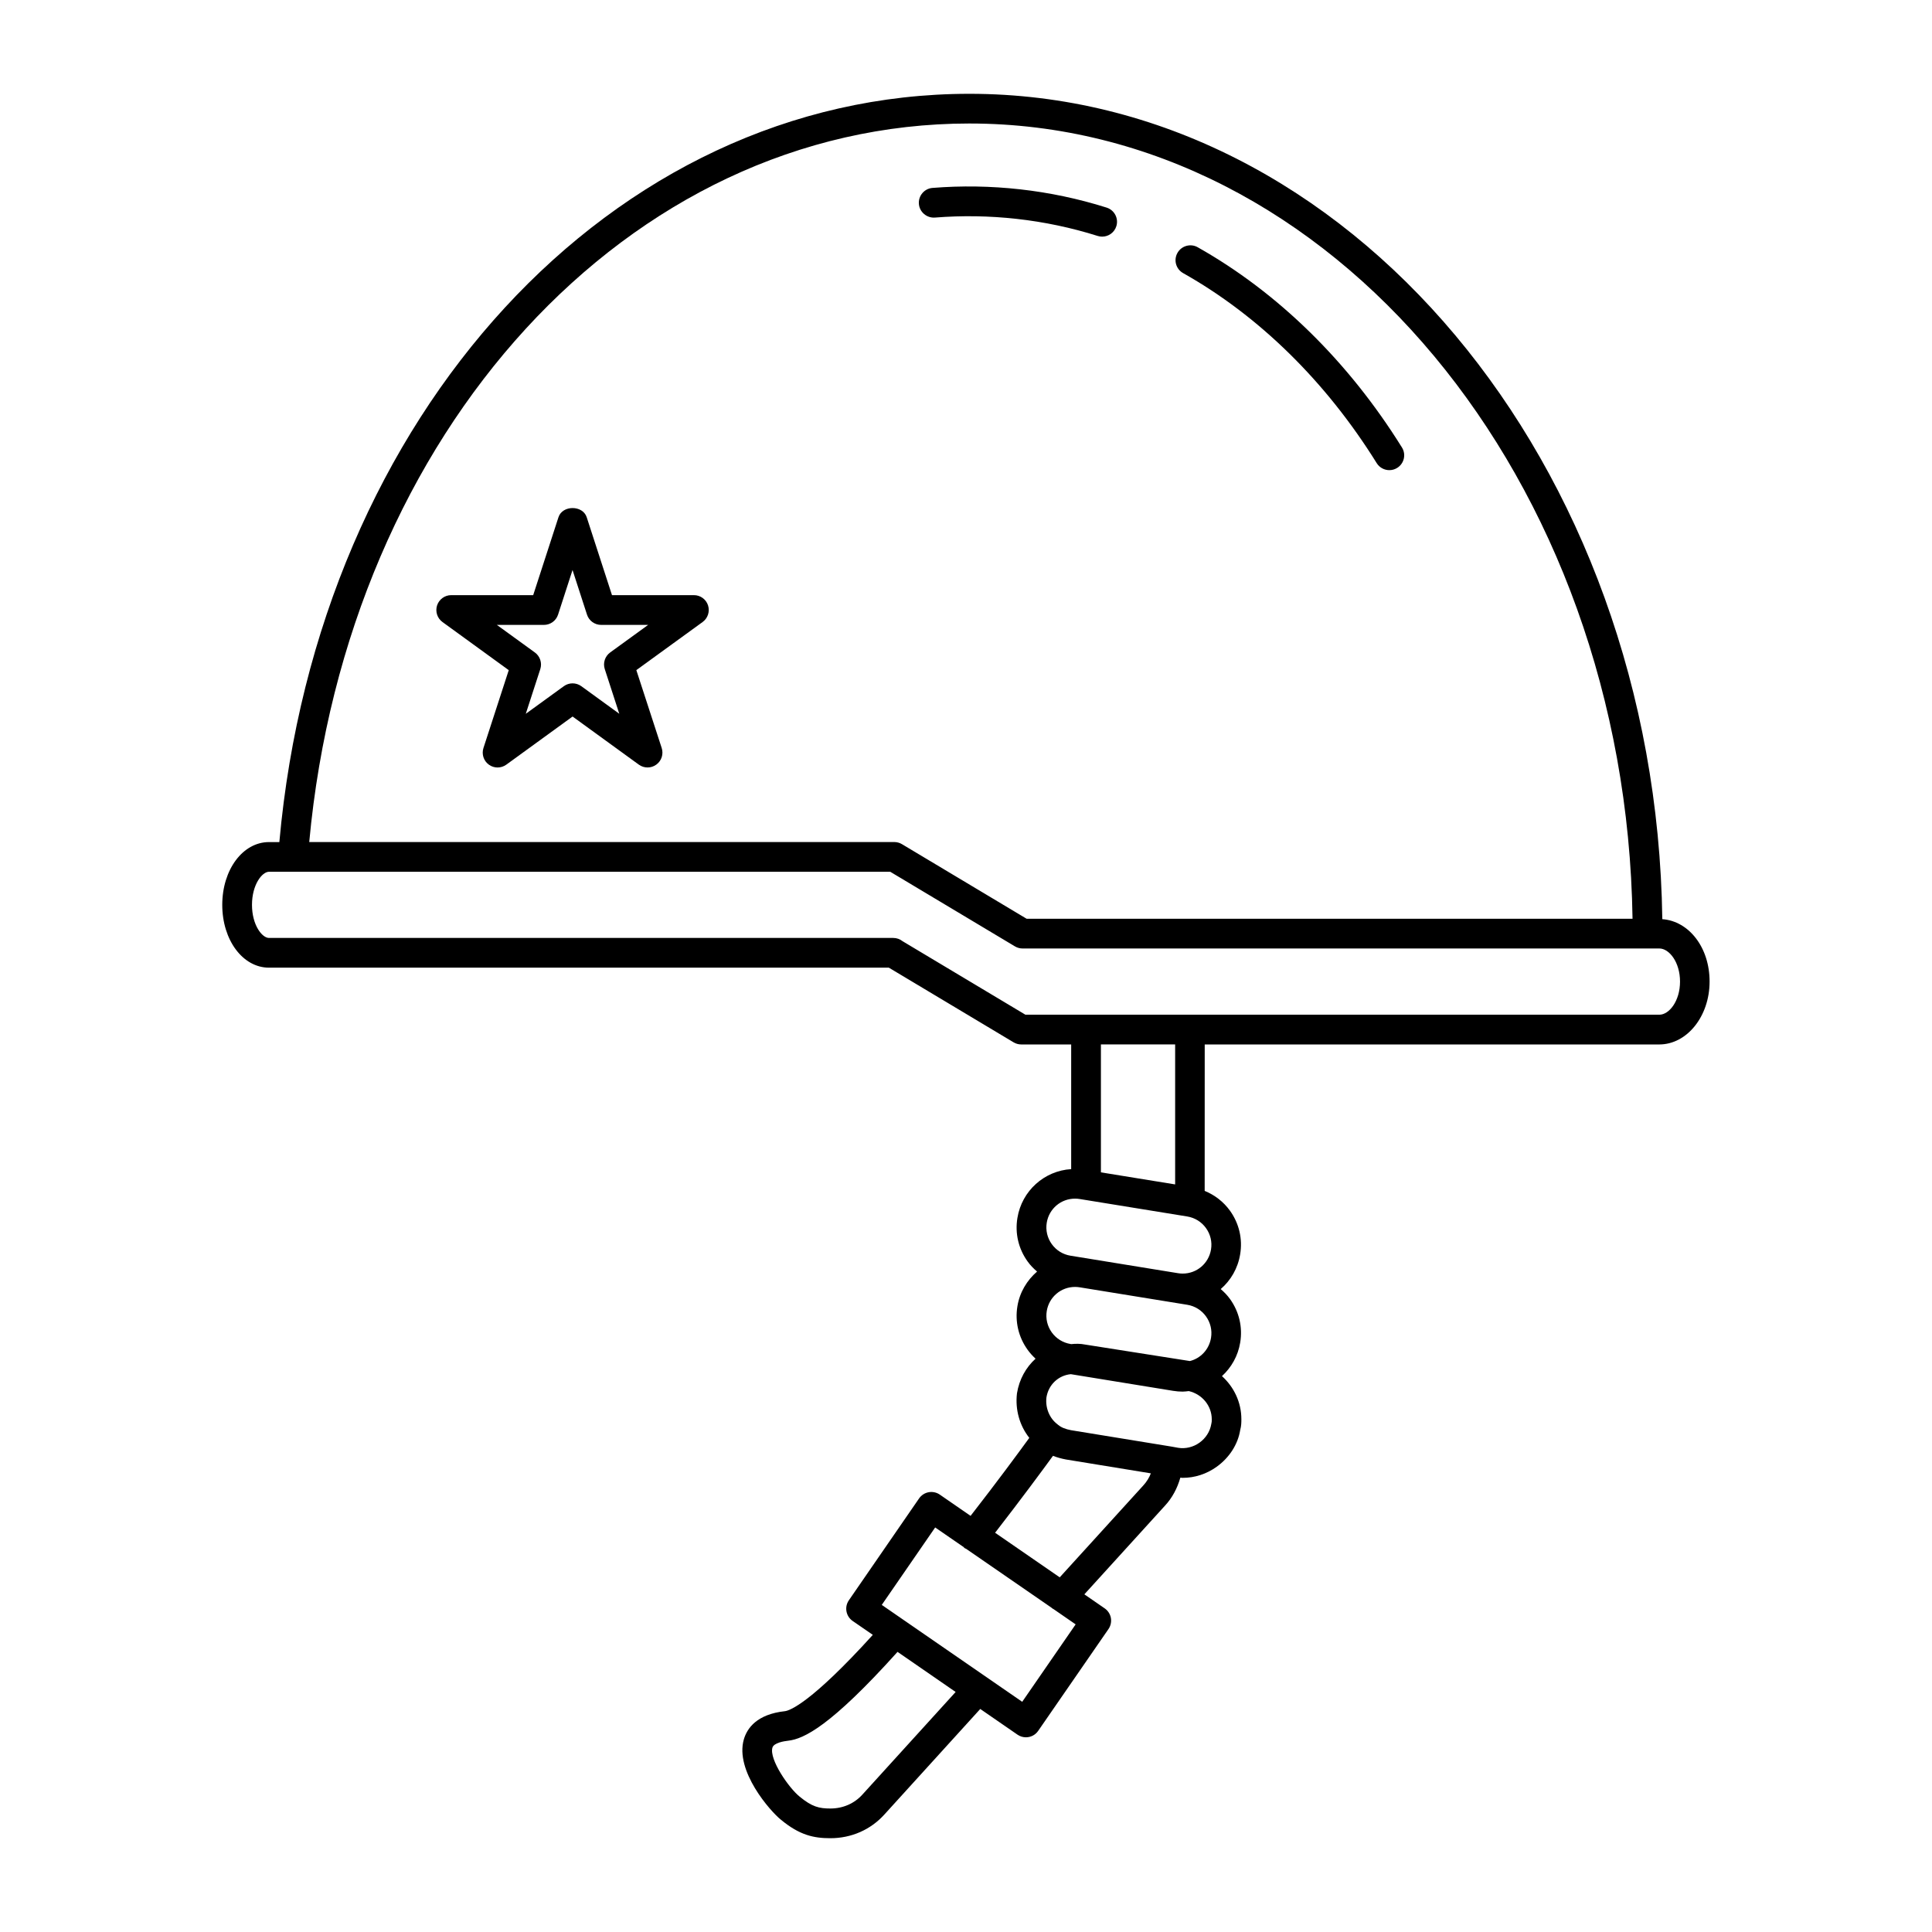 <?xml version="1.0" encoding="UTF-8"?>
<!-- Uploaded to: SVG Repo, www.svgrepo.com, Generator: SVG Repo Mixer Tools -->
<svg fill="#000000" width="800px" height="800px" version="1.1" viewBox="144 144 512 512" xmlns="http://www.w3.org/2000/svg">
 <g>
  <path d="m391.75 201.66c14.391-1.148 29.164 0.457 43.156 4.871 0.395 0.125 0.797 0.18 1.18 0.18 1.676 0 3.219-1.07 3.754-2.754 0.652-2.07-0.496-4.281-2.566-4.938-14.965-4.731-30.812-6.453-46.152-5.219-2.164 0.172-3.777 2.078-3.606 4.242 0.172 2.176 2.117 3.773 4.234 3.617z"/>
  <path d="m457.54 216.38c20.105 11.32 37.848 28.734 51.301 50.355 0.746 1.195 2.031 1.859 3.344 1.859 0.715 0 1.434-0.188 2.086-0.598 1.844-1.148 2.41-3.574 1.258-5.414-14.152-22.742-32.875-41.086-54.129-53.059-1.859-1.062-4.289-0.402-5.359 1.496-1.074 1.895-0.406 4.297 1.5 5.359z"/>
  <path d="m584.53 387.58c-1.699-120.95-83.383-218.72-183.62-218.72-94.629 0-172.7 84.996-182.88 198.3h-2.746c-6.941 0-12.383 7.312-12.383 16.641s5.441 16.641 12.383 16.641h164.27l33.062 19.789c0.613 0.363 1.309 0.559 2.023 0.559h13.234v33.039c-7.125 0.434-13.082 5.762-14.25 12.941-0.676 4.086 0.285 8.18 2.707 11.539 0.723 1.008 1.582 1.883 2.504 2.668-2.668 2.305-4.606 5.481-5.211 9.188-0.676 4.078 0.285 8.18 2.699 11.531 0.621 0.875 1.34 1.652 2.109 2.371-2.535 2.297-4.328 5.473-4.922 9.172-0.52 4.328 0.707 8.582 3.266 11.809-2.809 3.871-8.5 11.602-15.562 20.672l-8.164-5.637c-0.859-0.598-1.953-0.812-2.945-0.629-1.031 0.188-1.938 0.781-2.535 1.637l-18.617 27.008c-1.227 1.785-0.781 4.242 1.008 5.473l5.344 3.684c-16.223 17.895-21.945 20.059-23.285 20.223-7.453 0.812-10.035 4.519-10.895 7.477-2.418 8.352 7.023 19.066 9.848 21.309 4.93 4.07 8.66 4.879 13.074 4.879 5.59 0 10.691-2.25 14.352-6.312l25.379-27.938 9.879 6.816c0.684 0.473 1.465 0.691 2.234 0.691 1.242 0 2.473-0.59 3.234-1.699l18.633-26.984c0.59-0.859 0.82-1.922 0.637-2.953-0.188-1.023-0.781-1.938-1.637-2.527l-5.391-3.723 21.316-23.441c1.969-2.102 3.328-4.684 4.117-7.477 0.195 0.008 0.41 0.047 0.613 0.047 3.195 0 6.336-1.008 9.02-2.938 3.402-2.434 5.637-6.008 6.227-9.691 0.316-1.188 0.316-2.102 0.316-2.914 0-4.457-1.953-8.535-5.141-11.414 2.481-2.281 4.25-5.344 4.832-8.902 0.676-4.078-0.285-8.172-2.699-11.531-0.715-0.992-1.551-1.852-2.465-2.637 2.668-2.297 4.551-5.512 5.156-9.234 0.676-4.078-0.285-8.172-2.699-11.531-1.723-2.394-4.047-4.164-6.707-5.258l0.012-38.805h120.45c7.359 0 13.344-7.469 13.344-16.648 0.023-9-5.445-16.051-12.539-16.555zm-183.62-210.85c95.867 0 174 94.188 175.73 210.75h-160.57l-33.047-19.773c-0.613-0.363-1.309-0.559-2.023-0.559h-155.05c10.066-108.85 84.656-190.42 174.96-190.42zm30.641 323.59c-1.203-0.25-2.519-0.242-3.637-0.117l-0.219-0.031c-2.008-0.332-3.769-1.418-4.961-3.07-1.18-1.645-1.66-3.66-1.332-5.668 0.605-3.699 3.754-6.383 7.496-6.383 0.41 0 0.82 0.031 1.25 0.102l28.496 4.629c2.008 0.332 3.769 1.418 4.961 3.078 1.18 1.645 1.66 3.66 1.332 5.668-0.496 3.055-2.715 5.441-5.598 6.164zm-58.977 119.23c-2.148 2.402-5.18 3.723-8.508 3.723-3 0-4.863-0.449-8.125-3.125-2.867-2.281-8.141-9.895-7.242-13.004 0.379-1.289 3.055-1.715 4.219-1.844 4.102-0.48 11.211-3.824 28.938-23.539l15.398 10.629zm42.324-24.555-37.219-25.68 14.152-20.523 7.559 5.211c0.07 0.062 0.109 0.156 0.18 0.219 0.148 0.117 0.324 0.148 0.48 0.242l22.633 15.609c0.031 0.023 0.039 0.055 0.062 0.078 0.156 0.141 0.34 0.195 0.496 0.309l5.816 4.016zm32.016-57.254-22.074 24.27-17.129-11.816c6.84-8.816 12.484-16.461 15.344-20.387 1.047 0.418 2.195 0.738 3.434 0.969l22.5 3.676c-0.418 1.078-1.074 2.219-2.074 3.289zm18.09-16.363c-0.332 1.977-1.441 3.731-3.117 4.938-1.676 1.203-3.723 1.676-5.629 1.371l-1.922-0.348h-0.031c-0.008 0-0.016-0.008-0.031-0.008l-26.434-4.312c-1.449-0.27-2.621-0.738-3.328-1.355-0.039-0.031-0.094-0.039-0.141-0.078-0.039-0.031-0.055-0.078-0.102-0.109-2.156-1.598-3.281-4.394-2.953-7.141 0.527-3.352 3.148-5.848 6.465-6.164l27.137 4.418c0.844 0.141 1.684 0.203 2.512 0.203 0.543 0 1.078-0.086 1.613-0.141 3.527 0.82 6.086 3.891 6.086 7.477 0.004 0.602-0.004 0.707-0.125 1.25zm-0.07-46.258c-0.605 3.699-3.762 6.391-7.496 6.391-0.418 0-0.828-0.031-1.25-0.102l-28.496-4.637c-2.008-0.324-3.769-1.418-4.961-3.07-1.18-1.645-1.66-3.66-1.332-5.668 0.598-3.699 3.754-6.383 7.496-6.383 0.41 0 0.828 0.031 1.25 0.102l28.496 4.629c2.008 0.332 3.769 1.418 4.961 3.078 1.184 1.645 1.664 3.652 1.332 5.66zm-9.508-17.238-19.672-3.195v-33.906h19.672zm128.32-44.973h-168l-32.559-19.484c-0.676-0.535-1.527-0.859-2.457-0.859h-0.148-165.29c-1.836 0-4.512-3.418-4.512-8.77s2.676-8.77 4.512-8.77h164.63l33.047 19.773c0.613 0.363 1.309 0.559 2.023 0.559h168.76c2.59 0 5.473 3.606 5.473 8.777-0.004 5.168-2.887 8.773-5.477 8.773z"/>
  <path d="m327.91 301.72h-21.727l-6.699-20.648c-1.047-3.242-6.438-3.242-7.484 0l-6.699 20.648h-21.727c-1.707 0-3.211 1.102-3.746 2.723-0.52 1.621 0.055 3.402 1.434 4.402l17.562 12.754-6.707 20.641c-0.52 1.621 0.055 3.402 1.434 4.402 1.387 1.008 3.242 1 4.629 0l17.562-12.754 17.562 12.754c0.691 0.496 1.496 0.746 2.312 0.746 0.82 0 1.621-0.25 2.312-0.754 1.387-1 1.961-2.777 1.434-4.402l-6.723-20.641 17.57-12.754c1.379-1 1.953-2.777 1.434-4.402-0.523-1.617-2.027-2.715-3.734-2.715zm-22.207 15.188c-1.379 1-1.961 2.785-1.434 4.41l3.848 11.84-10.066-7.312c-1.387-1-3.242-1-4.629 0l-10.086 7.32 3.848-11.848c0.52-1.621-0.055-3.402-1.434-4.402l-10.078-7.312h12.477c1.707 0 3.219-1.102 3.746-2.723l3.832-11.824 3.832 11.824c0.52 1.621 2.039 2.723 3.746 2.723h12.461z"/>
 </g>
</svg>